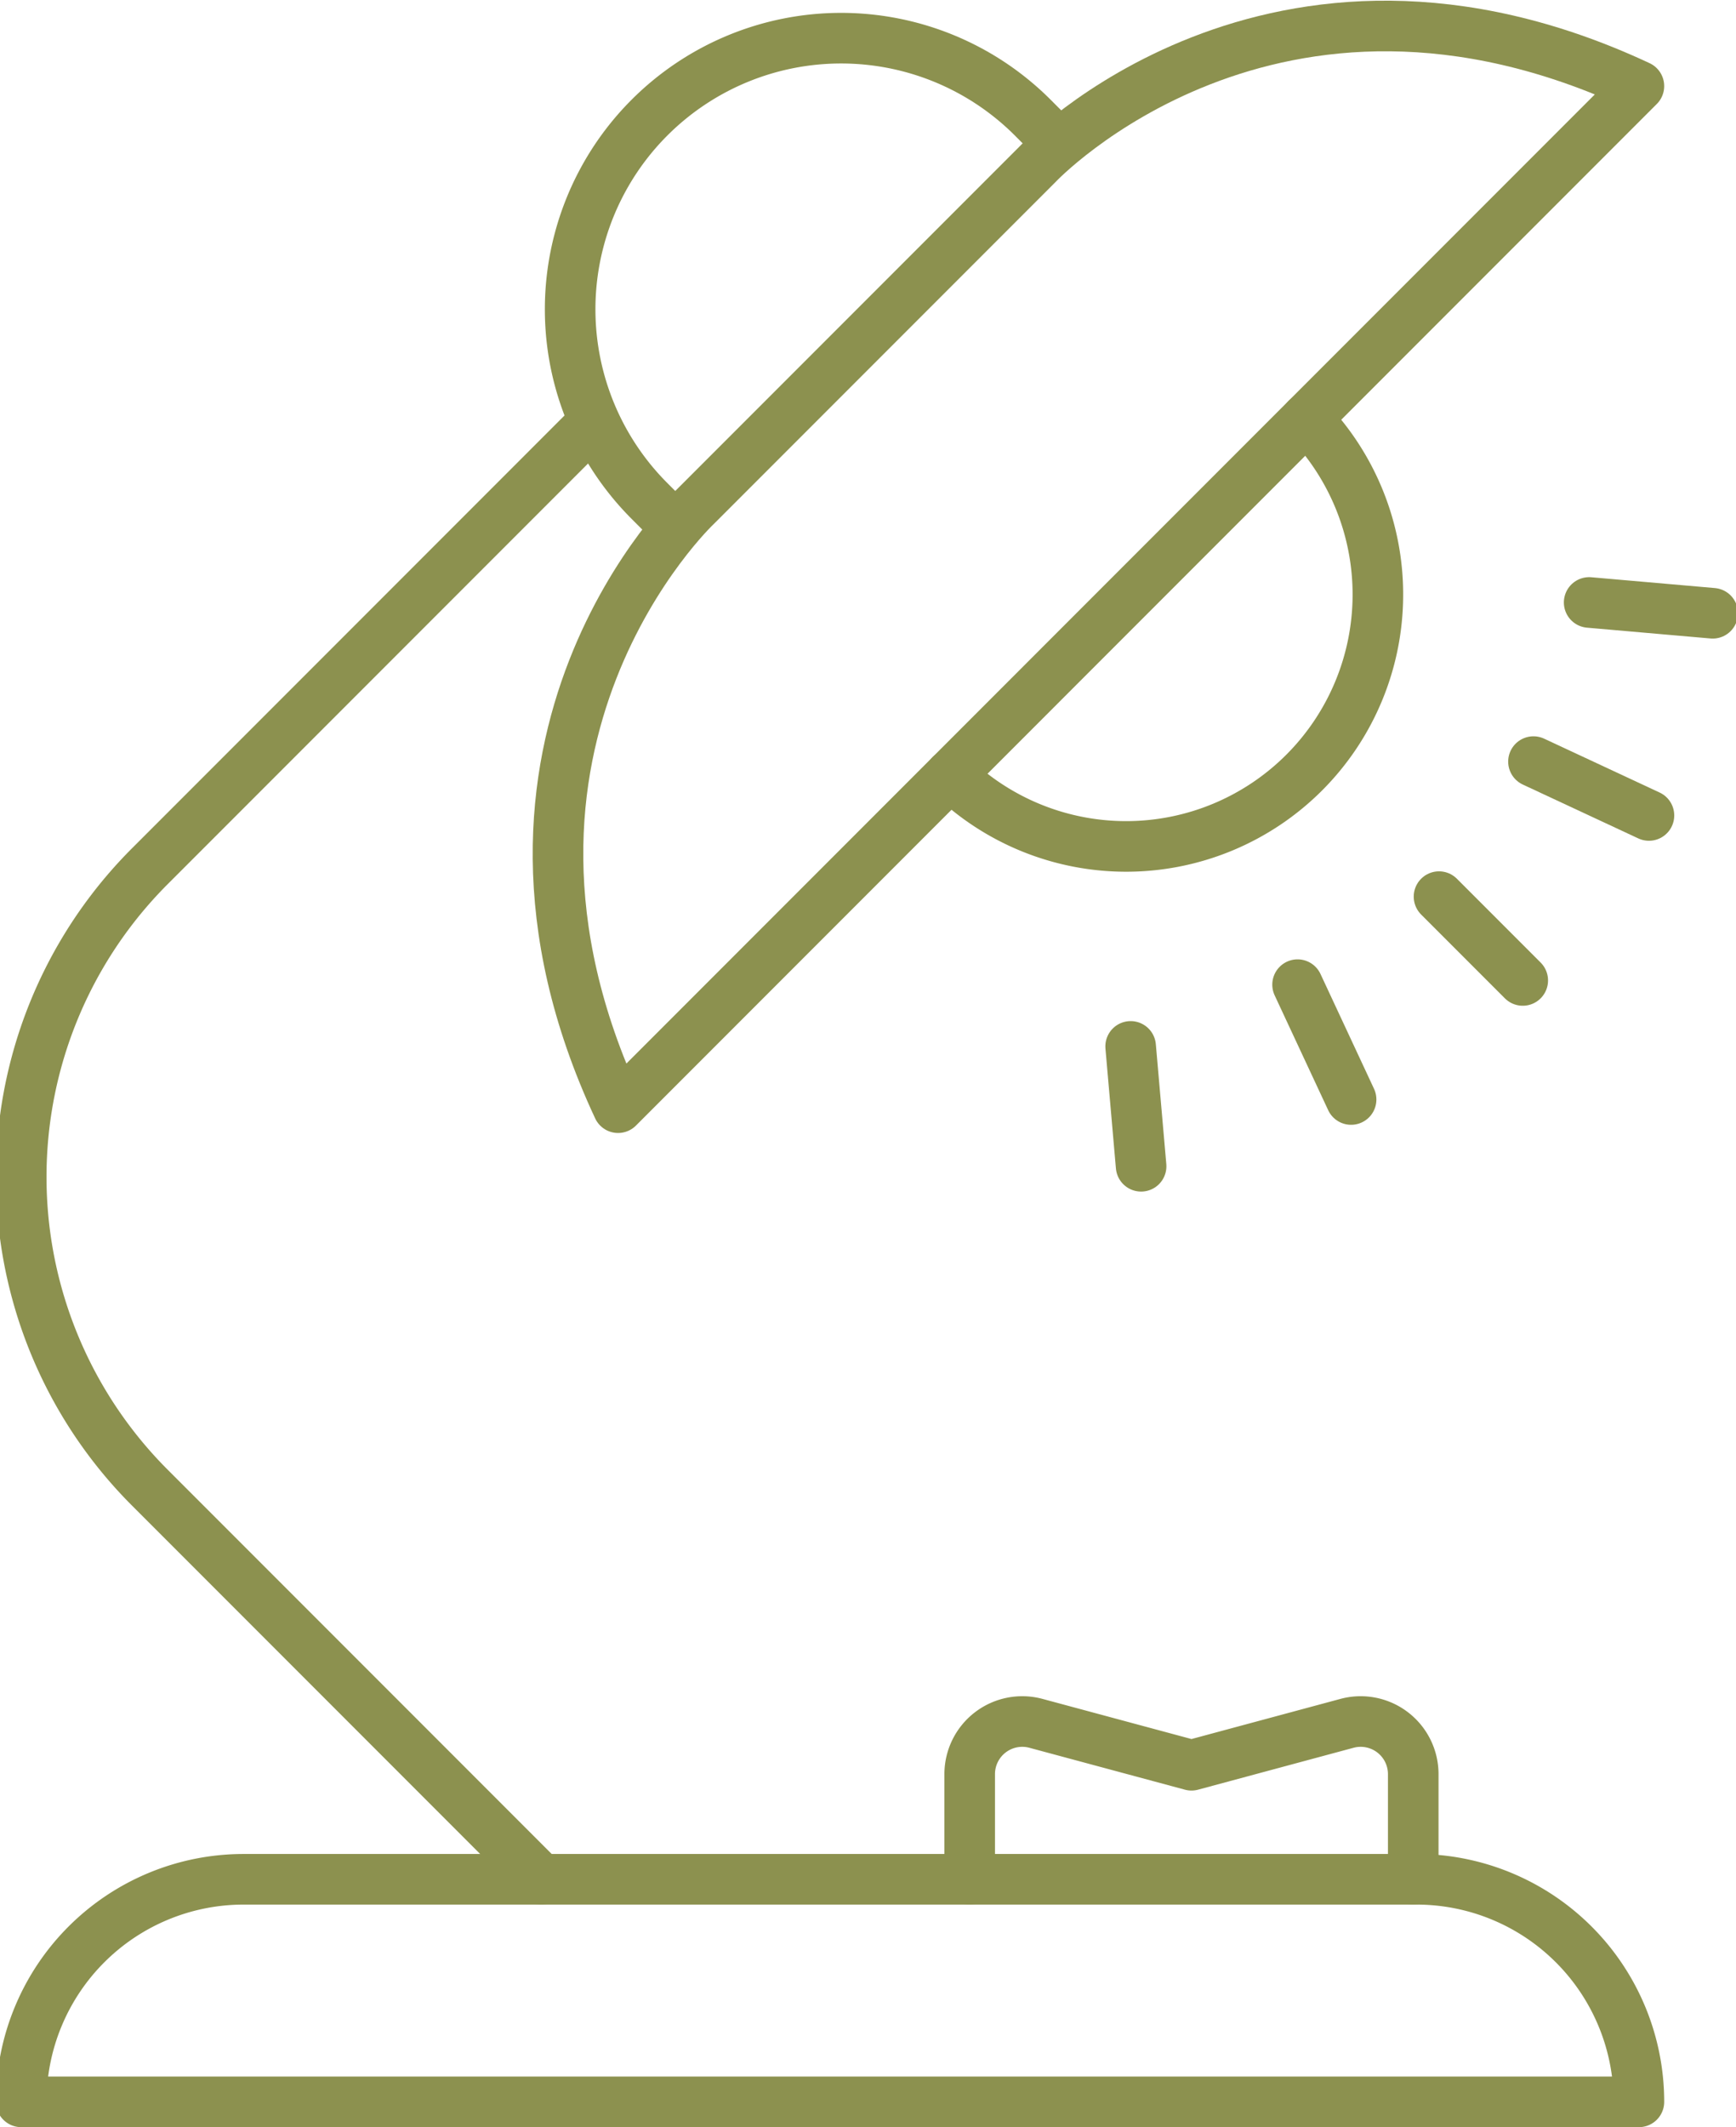 <svg preserveAspectRatio="xMidYMid slice" xmlns="http://www.w3.org/2000/svg" width="98px" height="120px" viewBox="0 0 36.487 44.47">
  <g id="Gruppe_4659" data-name="Gruppe 4659" transform="translate(-296.37 -503.912)">
    <g id="Gruppe_4658" data-name="Gruppe 4658">
      <line id="Linie_365" data-name="Linie 365" x2="1.752" y2="1.752" transform="translate(326.559 522.657)" fill="none" stroke="#8c914f" stroke-linecap="round" stroke-linejoin="round" stroke-width="1.058"/>
      <line id="Linie_366" data-name="Linie 366" x2="2.416" y2="1.126" transform="translate(328.535 519.834)" fill="none" stroke="#8c914f" stroke-linecap="round" stroke-linejoin="round" stroke-width="1.058"/>
      <line id="Linie_367" data-name="Linie 367" x2="2.585" y2="0.226" transform="translate(329.7 516.507)" fill="none" stroke="#8c914f" stroke-linecap="round" stroke-linejoin="round" stroke-width="1.058"/>
      <line id="Linie_368" data-name="Linie 368" x2="0.219" y2="2.506" transform="translate(320.108 525.788)" fill="none" stroke="#8c914f" stroke-linecap="round" stroke-linejoin="round" stroke-width="1.058"/>
      <line id="Linie_369" data-name="Linie 369" x2="1.12" y2="2.401" transform="translate(323.6 524.497)" fill="none" stroke="#8c914f" stroke-linecap="round" stroke-linejoin="round" stroke-width="1.058"/>
    </g>
    <path id="Pfad_2336" data-name="Pfad 2336" d="M310.581,514.925l-.538-.539a5.667,5.667,0,0,1,0-8.016h0a5.669,5.669,0,0,1,8.016,0l.538.539" fill="none" stroke="#8c914f" stroke-linecap="round" stroke-linejoin="round" stroke-width="1.058"/>
    <path id="Pfad_2337" data-name="Pfad 2337" d="M318.166,507.34l-3.577,3.577-3.577,3.577s-5.208,4.909-1.627,12.575l10.678-10.679,10.678-10.678C323.076,502.131,318.166,507.34,318.166,507.34Z" fill="none" stroke="#8c914f" stroke-linecap="round" stroke-linejoin="round" stroke-width="1.058"/>
    <path id="Pfad_2338" data-name="Pfad 2338" d="M316.339,520.114a5.267,5.267,0,0,0,7.448-7.448" fill="none" stroke="#8c914f" stroke-linecap="round" stroke-linejoin="round" stroke-width="1.058"/>
    <path id="Pfad_2339" data-name="Pfad 2339" d="M308.653,512.958l-9.063,9.063a9.186,9.186,0,0,0,0,12.992l8.188,8.188" fill="none" stroke="#8c914f" stroke-linecap="round" stroke-linejoin="round" stroke-width="1.058"/>
    <path id="Pfad_2340" data-name="Pfad 2340" d="M326.088,543.2H301.552a4.653,4.653,0,0,0-4.653,4.653h33.842A4.653,4.653,0,0,0,326.088,543.2Z" fill="none" stroke="#8c914f" stroke-linecap="round" stroke-linejoin="round" stroke-width="1.058"/>
    <path id="Pfad_2341" data-name="Pfad 2341" d="M326.02,543.2v-2.2a1.1,1.1,0,0,0-1.383-1.061l-3.256.877-3.257-.877a1.1,1.1,0,0,0-1.383,1.061v2.2" fill="none" stroke="#8c914f" stroke-linecap="round" stroke-linejoin="round" stroke-width="1.058"/>
  </g>
</svg>
